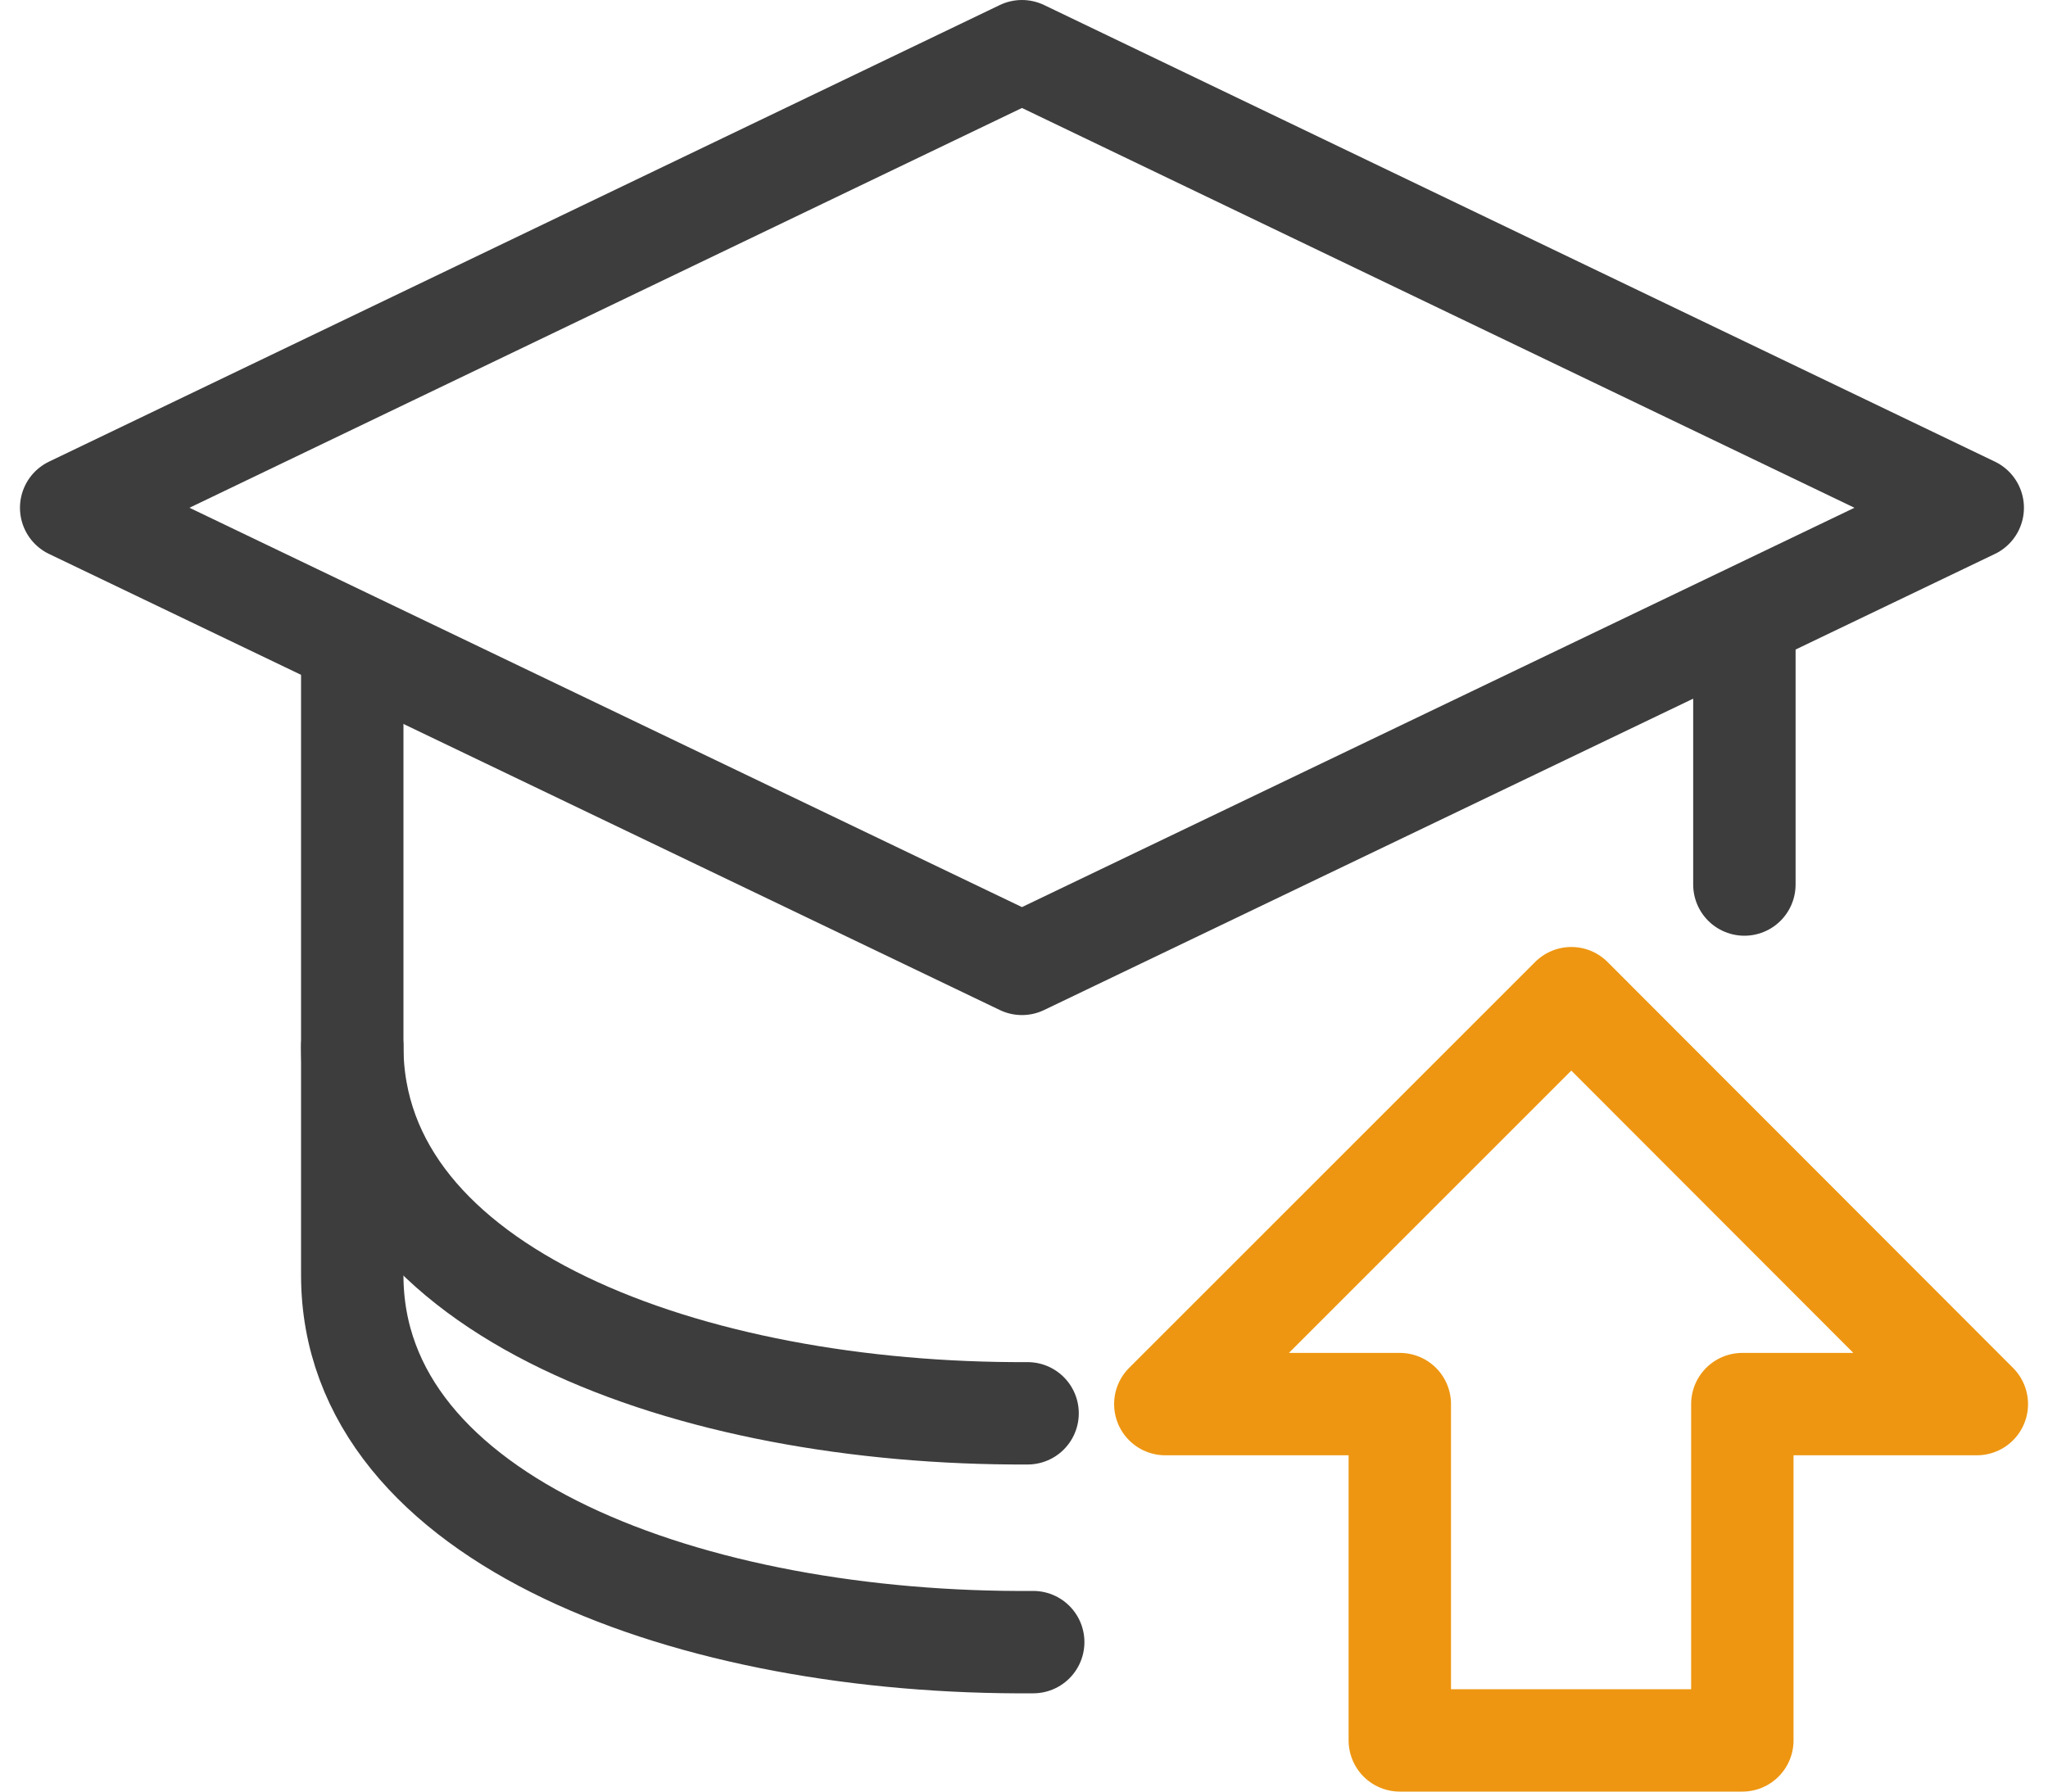 <svg width="40" height="35" viewBox="0 0 40 35" fill="none" xmlns="http://www.w3.org/2000/svg">
<g clip-path="url(#clip0_623_5408)">
<path d="M19.96 1L1.39 9.92L19.96 18.83L38.53 9.92L19.96 1Z" stroke="#3D3D3D" stroke-width="2" stroke-linecap="round" stroke-linejoin="round"/>
<path d="M20.07 27.61C13.5 27.64 6.88 25.25 6.88 20.44V12.93" stroke="#3D3D3D" stroke-width="2" stroke-linecap="round" stroke-linejoin="round"/>
<path d="M34.07 12.46V17.28" stroke="#3D3D3D" stroke-width="2" stroke-linecap="round" stroke-linejoin="round"/>
<path d="M20.18 32.08C13.57 32.13 6.88 29.74 6.88 24.91V20.44" stroke="#3D3D3D" stroke-width="2" stroke-linecap="round" stroke-linejoin="round"/>
<path d="M38.61 27.43L30.69 19.5L22.76 27.43H27.34V34H34.03V27.43H38.61Z" stroke="#EE9611" stroke-width="2" stroke-linecap="round" stroke-linejoin="round"/>
</g>
<defs>
<clipPath id="clip0_623_5408">
<rect width="39.22" height="35" fill="white" transform="translate(0.39)"/>
</clipPath>
</defs>
</svg>

